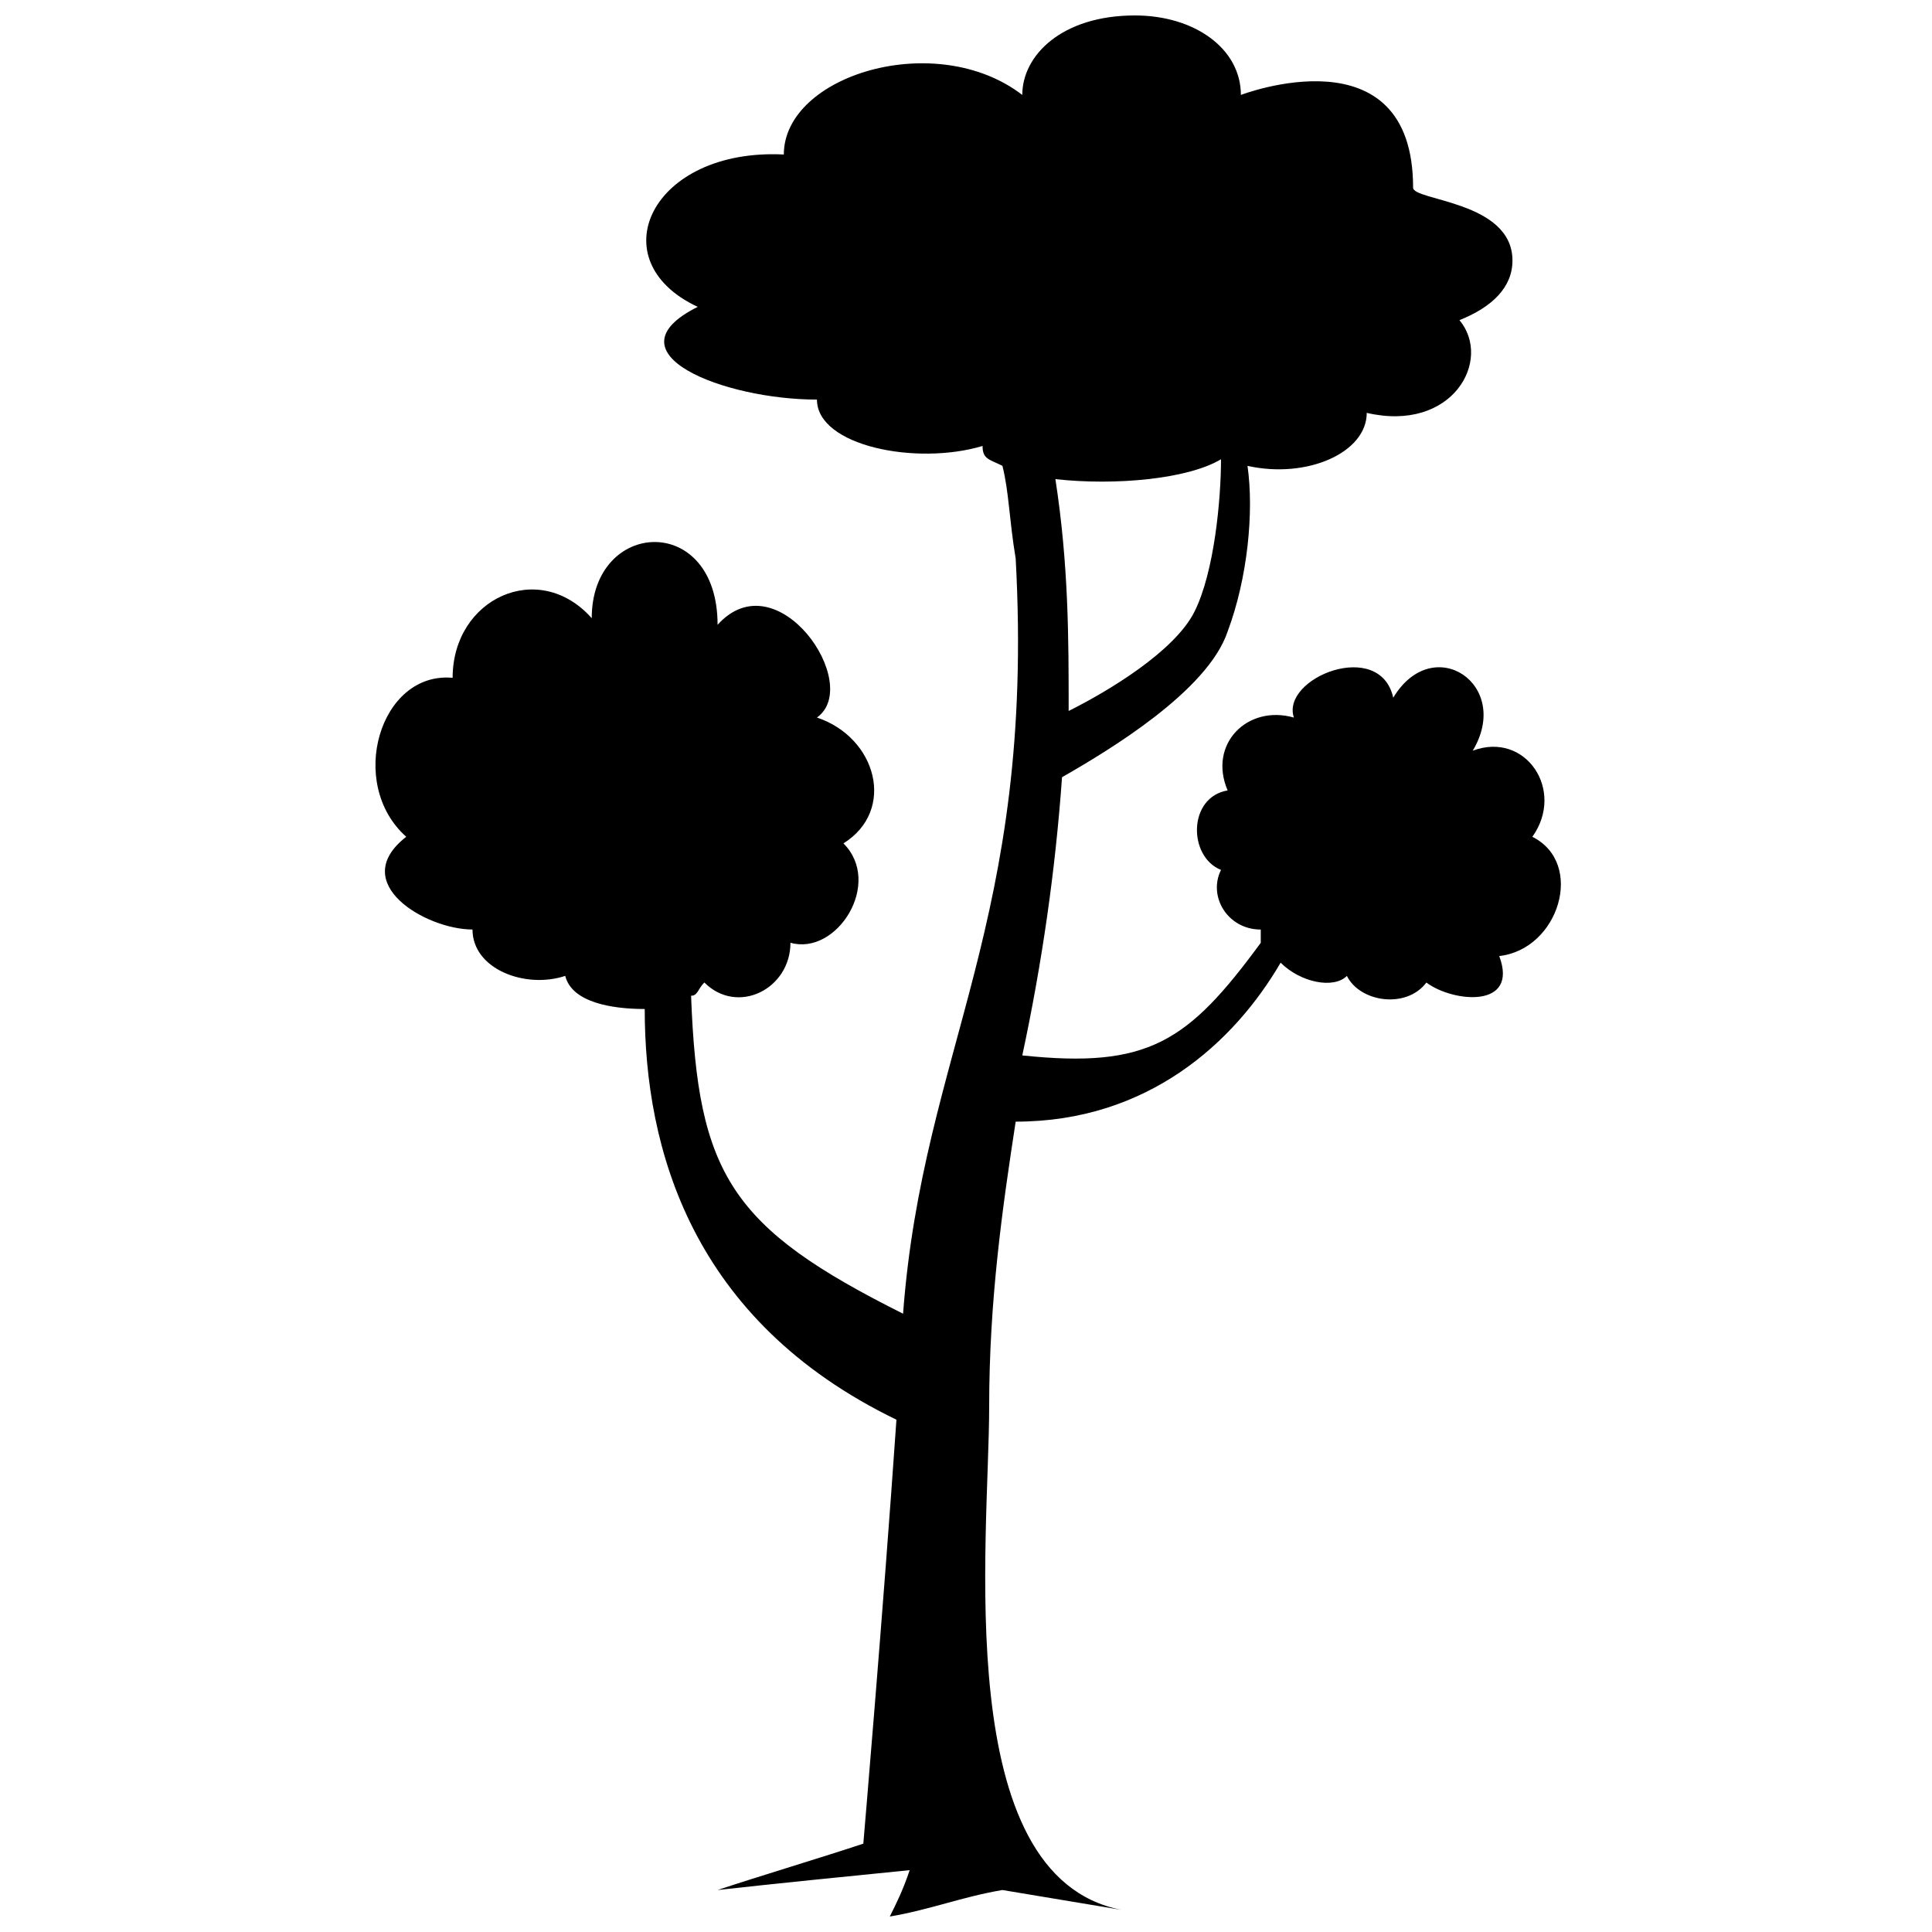 <?xml version="1.0" encoding="UTF-8"?>
<!-- The Best Svg Icon site in the world: iconSvg.co, Visit us! https://iconsvg.co -->
<svg width="800px" height="800px" version="1.1" viewBox="144 144 512 512" xmlns="http://www.w3.org/2000/svg">
 <defs>
  <clipPath id="a">
   <path d="m243 148.09h315v503.81h-315z"/>
  </clipPath>
 </defs>
 <g clip-path="url(#a)">
  <path d="m351.72 184.96c0-21.066 40.375-33.352 63.195-15.801 0-10.531 10.531-21.066 29.844-21.066 15.801 0 28.086 8.777 28.086 21.066 0 0 45.641-17.555 45.641 24.574 0 3.512 26.332 3.512 26.332 19.309 0 7.023-5.266 12.289-14.043 15.801 8.777 10.531-1.754 29.844-24.574 24.574 0 10.531-15.801 17.555-31.598 14.043 1.754 12.289 0 29.844-5.266 43.887-5.266 15.801-31.598 31.598-43.887 38.621-1.754 24.574-5.266 49.152-10.531 73.727 33.352 3.512 43.887-3.512 63.195-29.844v-3.512c-8.777 0-14.043-8.777-10.531-15.801-8.777-3.512-8.777-19.309 1.754-21.066-5.266-12.289 5.266-22.82 17.555-19.309-3.512-10.531 22.82-21.066 26.332-5.266 10.531-17.555 31.598-3.512 21.066 14.043 14.043-5.266 24.574 10.531 15.801 22.82 14.043 7.023 7.023 29.844-8.777 31.598 5.266 14.043-12.289 12.289-19.309 7.023-5.266 7.023-17.555 5.266-21.066-1.754-3.512 3.512-12.289 1.754-17.555-3.512-12.289 21.066-35.109 42.129-70.219 42.129-3.512 22.82-7.023 47.398-7.023 75.484 0 35.109-10.531 124.64 35.109 133.41-10.531-1.754-21.066-3.512-31.598-5.266-10.531 1.754-19.309 5.266-29.844 7.023 1.754-3.512 3.512-7.023 5.266-12.289-17.555 1.754-35.109 3.512-50.906 5.266 10.531-3.512 28.086-8.777 38.621-12.289 0 0 5.266-61.441 8.777-112.35-54.418-26.332-66.707-71.973-66.707-108.84-8.777 0-19.309-1.754-21.066-8.777-10.531 3.512-24.574-1.754-24.574-12.289-12.289 0-33.352-12.289-17.555-24.574-15.801-14.043-7.023-43.887 12.289-42.129 0-21.066 22.82-31.598 36.863-15.801 0-26.332 33.352-28.086 33.352 1.754 15.801-17.555 38.621 15.801 26.332 24.574 15.801 5.266 21.066 24.574 7.023 33.352 10.531 10.531-1.754 29.844-14.043 26.332 0 12.289-14.043 19.309-22.82 10.531-1.754 1.754-1.754 3.512-3.512 3.512 1.754 47.398 10.531 61.441 56.176 84.262 5.266-70.219 35.109-103.57 29.844-200.12-1.754-10.531-1.754-17.555-3.512-24.574-3.512-1.754-5.266-1.754-5.266-5.266-17.555 5.266-43.887 0-43.887-12.289-24.574 0-56.176-12.289-31.598-24.574-26.332-12.289-12.289-42.129 22.82-40.375zm115.86 80.75c-8.777 5.266-28.086 7.023-43.887 5.266 3.512 22.82 3.512 42.129 3.512 61.441 10.531-5.266 28.086-15.801 33.352-26.332s7.023-29.844 7.023-40.375z" fill-rule="evenodd"/>
 </g>
</svg>